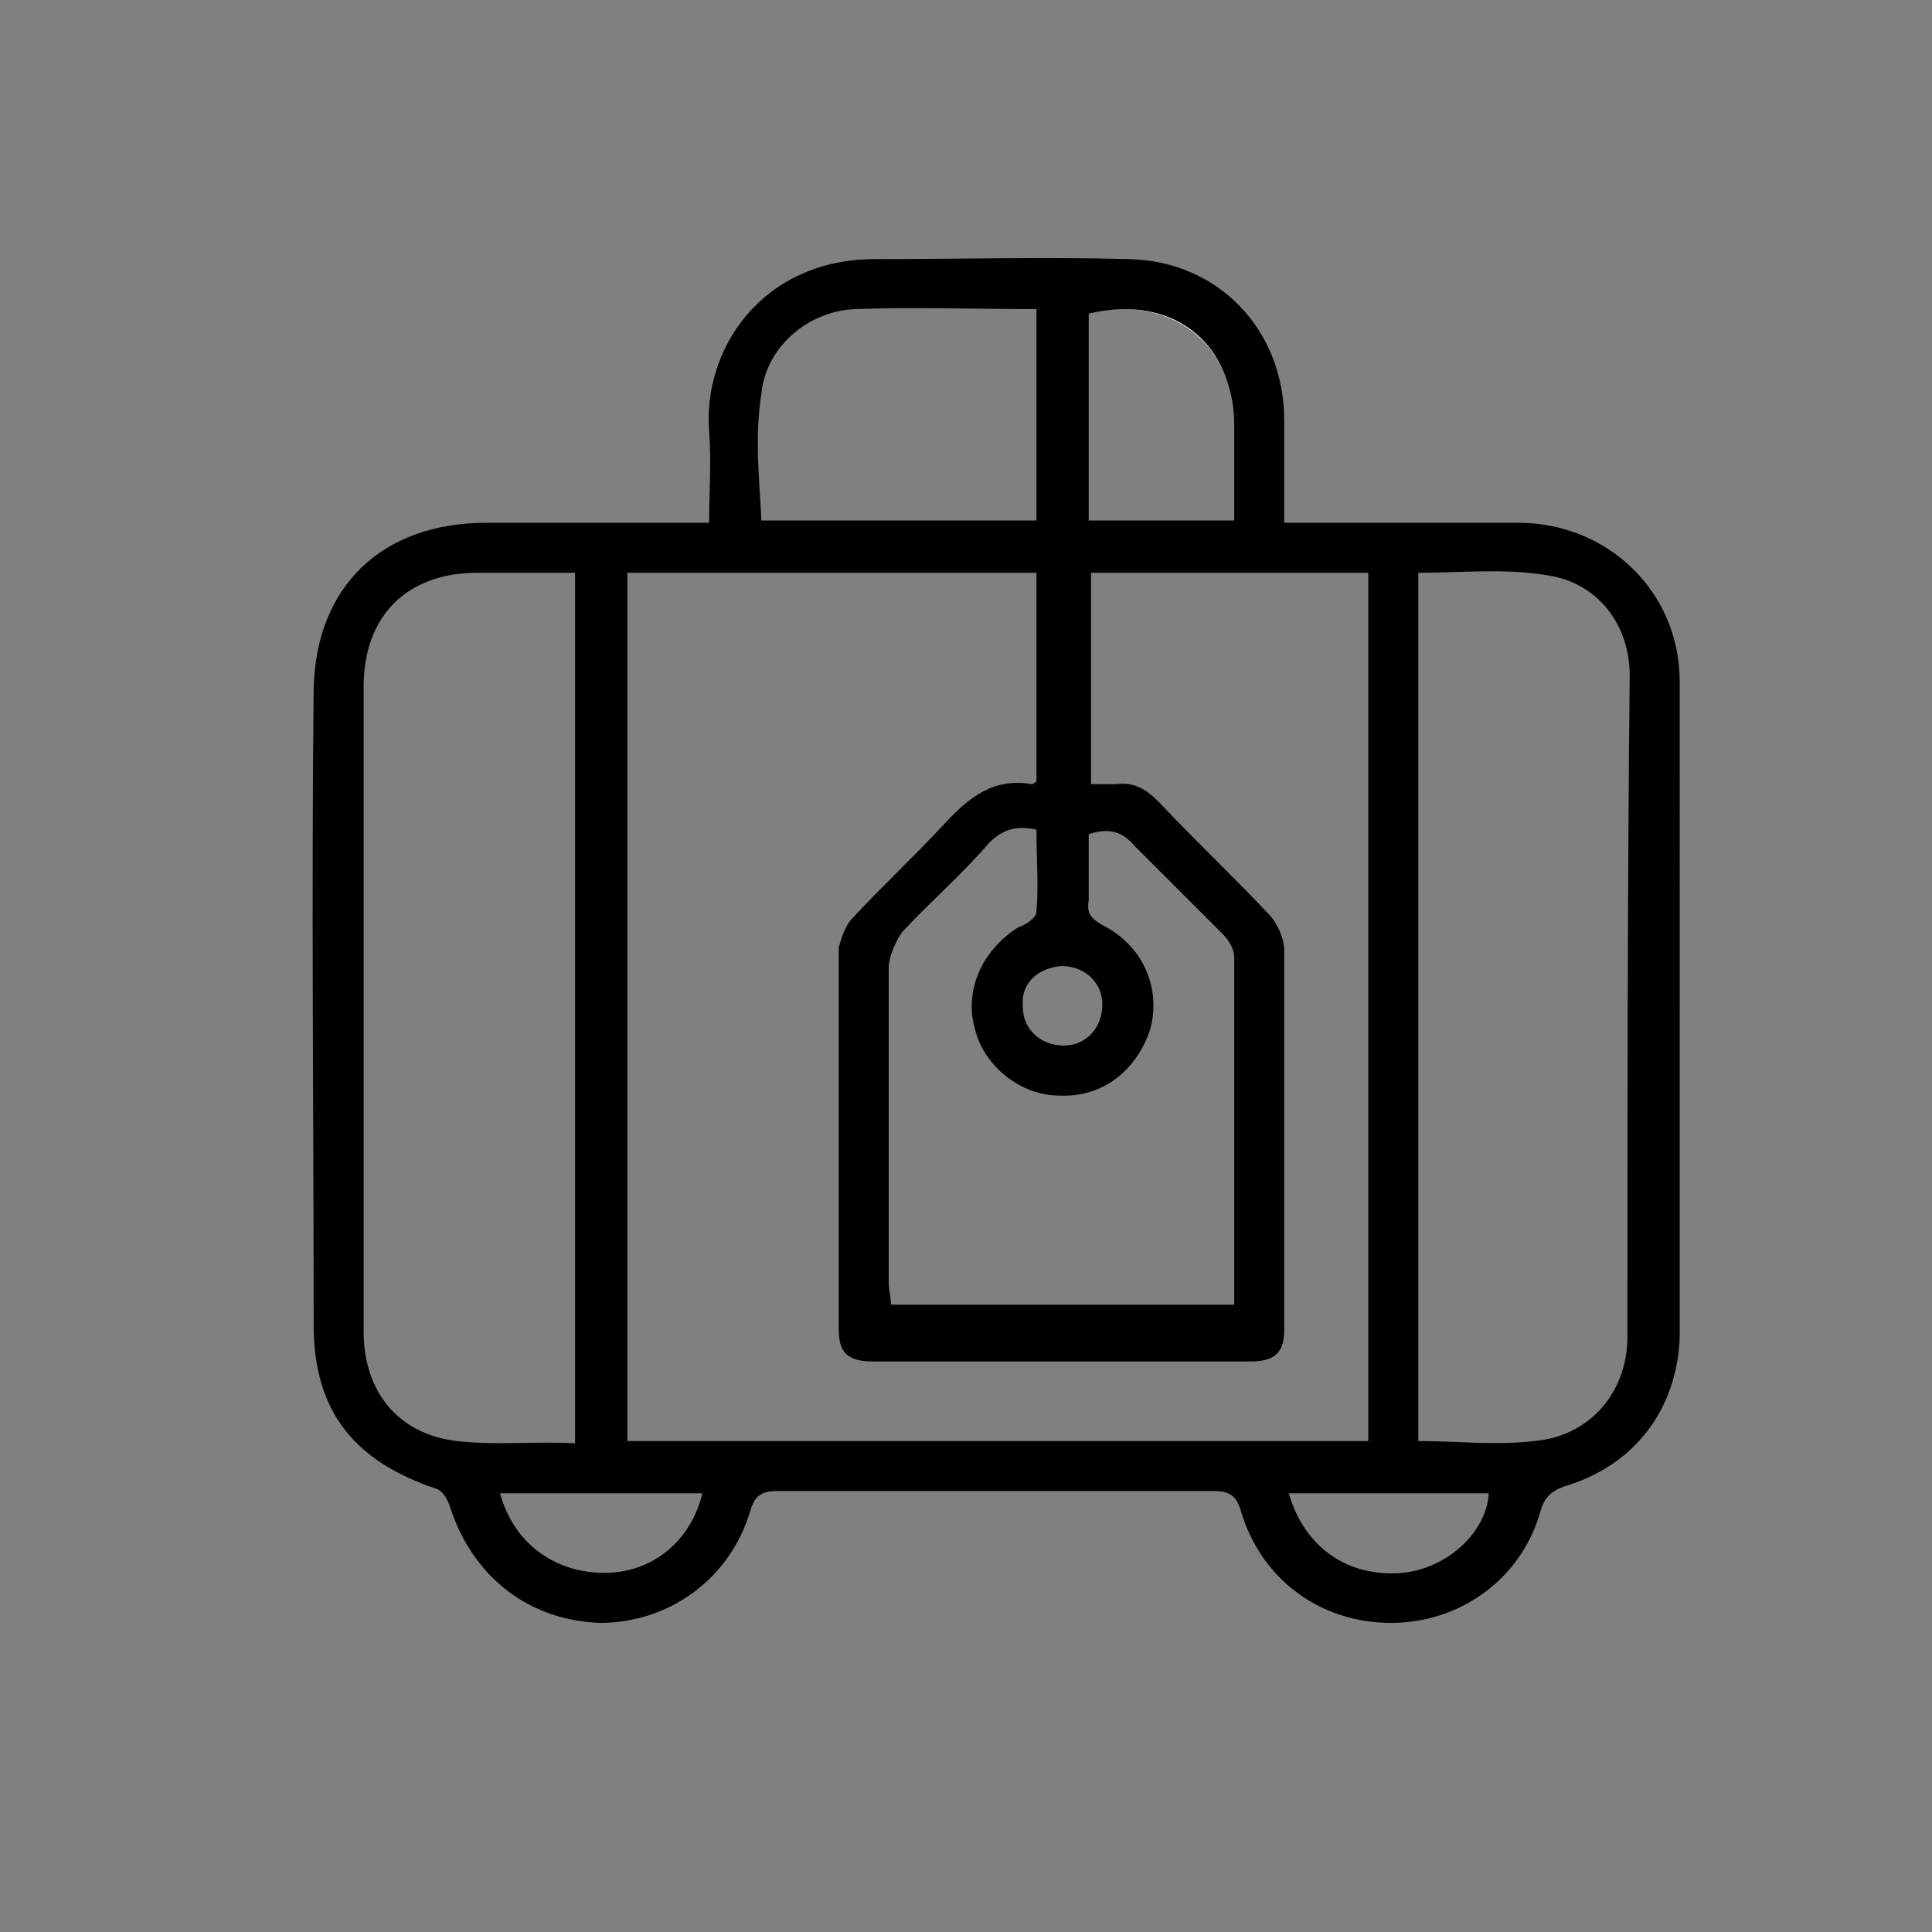 <?xml version="1.0" encoding="utf-8"?>
<!-- Generator: Adobe Illustrator 24.0.1, SVG Export Plug-In . SVG Version: 6.00 Build 0)  -->
<svg version="1.1" id="Calque_1" xmlns="http://www.w3.org/2000/svg" xmlns:xlink="http://www.w3.org/1999/xlink" x="0px" y="0px"
	 viewBox="0 0 85 85" style="enable-background:new 0 0 85 85;" xml:space="preserve">
<rect x="0" y="0" width="85" height="85" fill="#808080" stroke="none"/>
<style type="text/css">
	.st0{fill:#FFFFFF;}
</style>
<g>
	<path class="st0" d="M47.9,13.8c0,3.1,0,6.1,0,9.1C47.9,19.9,47.9,16.8,47.9,13.8L47.9,13.8z"/>
	<path d="M73.9,30c0-4-3.2-7-7.1-7c-1.9,0-3.9,0-5.8,0c-1.5,0-2.9,0-4.5,0c0-1.6,0-3,0-4.5c0-4-2.9-7-6.8-7.1c-3.7-0.1-7.5,0-11.2,0
		c-5,0-7.6,4-7.3,7.6c0.1,1.3,0,2.6,0,4c-3.4,0-6.6,0-9.8,0c-4.6,0-7.5,2.8-7.6,7.3c-0.1,9.3,0,18.7,0,28c0,3.8,1.8,6,5.4,7.2
		c0.3,0.1,0.5,0.5,0.6,0.8c1,3.1,3.5,5,6.6,5.1c3,0,5.7-1.9,6.6-4.9c0.2-0.7,0.5-0.9,1.2-0.9c6.4,0,12.8,0,19.2,0
		c0.7,0,1,0.2,1.2,0.9c0.9,3,3.5,4.9,6.6,4.9c3.1,0,5.8-2,6.6-5c0.2-0.6,0.5-0.8,1-1c3.1-0.9,5-3.4,5.1-6.6
		C73.9,49.2,73.9,39.6,73.9,30z M47.9,13.8L47.9,13.8L47.9,13.8c2.9-0.7,5.3,0.6,6.1,3c0.2,0.6,0.3,1.2,0.3,1.9c0,1.4,0,2.7,0,4.2
		c-2.2,0-4.2,0-6.4,0C47.9,19.9,47.9,16.8,47.9,13.8z M45.6,40.1c0,0.3-0.5,0.6-0.8,0.7c-1.6,1-2.4,2.8-1.9,4.5
		c0.4,1.6,2,2.9,3.7,2.9c1.9,0.1,3.4-1.1,4-2.9c0.5-1.8-0.3-3.7-2.1-4.6c-0.5-0.3-0.7-0.5-0.6-1.1c0-1,0-1.9,0-2.9
		c0.9-0.3,1.5-0.1,2,0.5c1.3,1.3,2.6,2.6,3.9,3.9c0.3,0.3,0.5,0.7,0.5,1c0,5.1,0,10.2,0,15.3c-5,0-10,0-15.1,0c0-0.3-0.1-0.6-0.1-1
		c0-4.6,0-9.2,0-13.8c0-0.5,0.3-1.2,0.6-1.6c1.2-1.3,2.6-2.5,3.8-3.9c0.6-0.6,1.2-0.8,2.1-0.6C45.6,37.9,45.7,39,45.6,40.1z
		 M46.7,42.5c1,0,1.8,0.7,1.8,1.7c0,1-0.7,1.8-1.7,1.8c-1,0-1.8-0.7-1.8-1.7C44.9,43.3,45.6,42.6,46.7,42.5z M33.5,17.3
		c0.2-2,2-3.6,4.1-3.7c2.6-0.1,5.3,0,8,0c0,3.1,0,6.2,0,9.3c-4,0-8.1,0-12.1,0C33.4,21,33.2,19.2,33.5,17.3z M20.1,63.4
		c-2.6-0.3-4.1-2.2-4.1-4.8c0-6.7,0-13.3,0-20c0-2.8,0-5.6,0-8.4c0-3.1,1.9-5,5-5c1.4,0,2.8,0,4.3,0c0,12.8,0,25.5,0,38.3
		C23.5,63.4,21.8,63.6,20.1,63.4z M26.6,69.2c-2.2,0-4-1.3-4.6-3.5c3,0,5.9,0,8.9,0C30.4,67.8,28.7,69.2,26.6,69.2z M27.6,63.4
		c0-12.7,0-25.4,0-38.2c6,0,11.9,0,18,0c0,3.1,0,6.1,0,9.2c-0.1,0-0.1,0.1-0.2,0.1c-1.7-0.3-2.8,0.6-3.9,1.8c-1.3,1.4-2.7,2.7-4,4.1
		c-0.3,0.3-0.5,0.9-0.6,1.3c0,5.6,0,11.2,0,16.8c0,1,0.4,1.4,1.5,1.4c5.5,0,11,0,16.6,0c1.1,0,1.5-0.4,1.5-1.4c0-5.6,0-11.1,0-16.7
		c0-0.5-0.3-1.2-0.7-1.6c-1.6-1.7-3.2-3.2-4.8-4.9c-0.6-0.6-1.1-0.9-1.9-0.8c-0.4,0-0.7,0-1.1,0c0-3.2,0-6.2,0-9.3c4,0,8.1,0,12.2,0
		c0,12.7,0,25.4,0,38.2C49.2,63.4,38.4,63.4,27.6,63.4z M61.7,69.2c-2.4,0.2-4.3-1.1-5-3.5c3,0,5.9,0,8.8,0
		C65.4,67.4,63.7,69,61.7,69.2z M71.6,58.8c0,2.5-1.7,4.4-4.1,4.6c-1.7,0.2-3.4,0-5.1,0c0-12.8,0-25.5,0-38.2c1.9,0,3.8-0.2,5.6,0.1
		c2.3,0.3,3.7,2.2,3.7,4.4C71.6,39.4,71.6,49.1,71.6,58.8z"/>
	<path class="st0" d="M54,16.8c-0.8-2.5-3.2-3.7-6.1-3v0C50.8,13.1,53.2,14.4,54,16.8z"/>
</g>
</svg>
